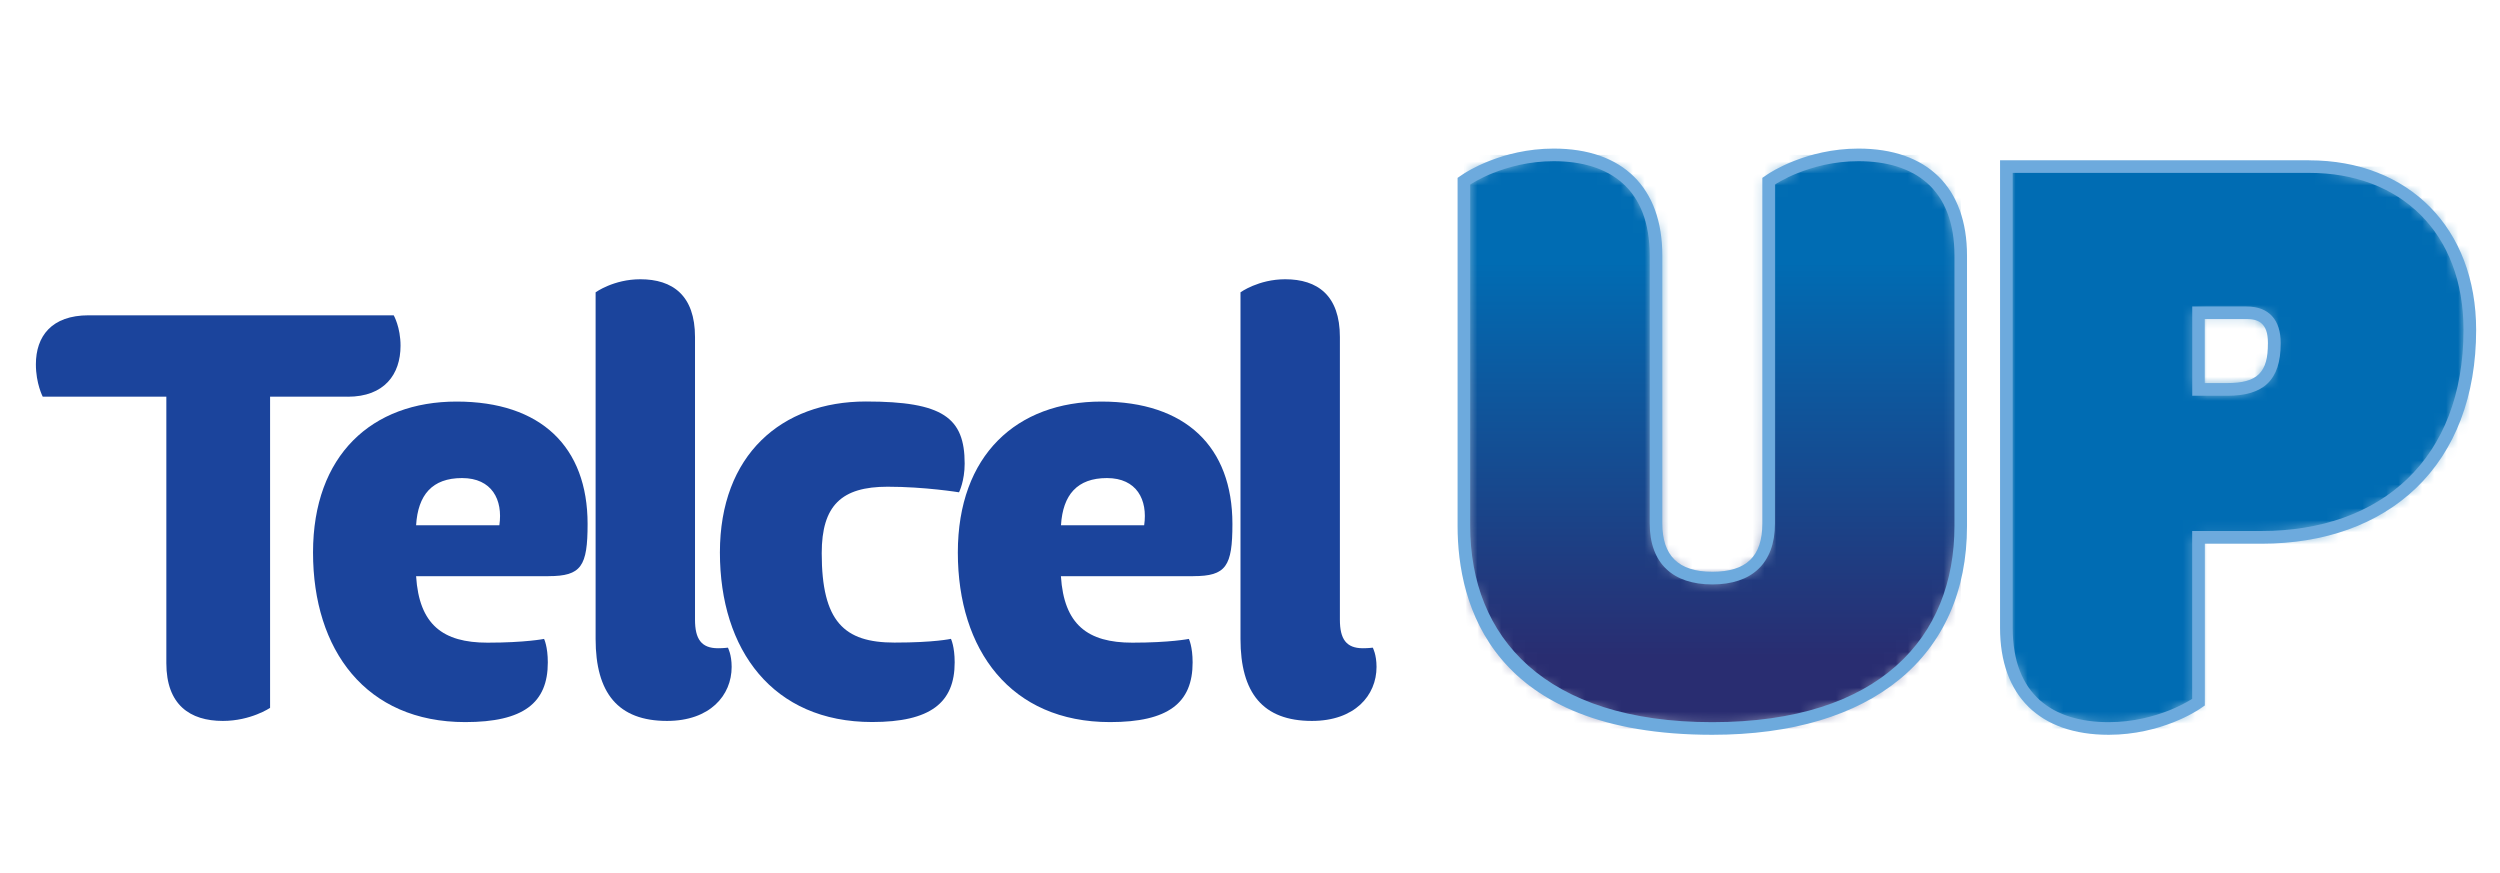 <svg width="209" height="73" viewBox="0 0 209 73" fill="none" xmlns="http://www.w3.org/2000/svg">
<g clip-path="url(#clip0_1319_2127)">
<path d="M29.072 33.16H22.579V59.177C22.579 59.177 20.965 60.269 18.632 60.269C15.877 60.269 13.906 58.919 13.906 55.439V33.16H3.571C3.571 33.16 3 32.067 3 30.459C3 28.121 4.301 26.359 7.413 26.359H32.914C32.914 26.359 33.485 27.347 33.485 28.906C33.485 31.294 32.135 33.166 29.072 33.166" fill="#1B449C"/>
<path d="M41.746 43.913C42.059 41.783 41.126 39.966 38.628 39.966C36.13 39.966 34.94 41.372 34.786 43.913H41.746ZM45.846 48.172H34.786C35.044 52.223 37.02 53.727 40.758 53.727C43.925 53.727 45.484 53.413 45.484 53.413C45.484 53.413 45.797 54.04 45.797 55.384C45.797 58.759 43.771 60.367 38.892 60.367C30.582 60.367 26.169 54.34 26.169 46.19C26.169 38.039 31.104 33.571 38.168 33.571C45.232 33.571 49.123 37.364 49.123 43.802C49.123 47.337 48.602 48.166 45.852 48.166" fill="#1B449C"/>
<path d="M55.765 60.269C51.665 60.269 49.793 57.931 49.793 53.413V24.438C49.793 24.438 51.297 23.346 53.531 23.346C56.231 23.346 58.103 24.696 58.103 28.176V51.806C58.103 53.413 58.625 54.193 60.024 54.193C60.491 54.193 60.853 54.144 60.853 54.144C60.853 54.144 61.166 54.715 61.166 55.752C61.166 58.139 59.349 60.269 55.765 60.269Z" fill="#1B449C"/>
<path d="M80.174 41.157C80.174 41.157 77.32 40.69 74.202 40.69C70.36 40.69 68.696 42.249 68.696 46.245C68.696 51.959 70.562 53.72 74.773 53.72C78.148 53.72 79.499 53.407 79.499 53.407C79.499 53.407 79.811 54.033 79.811 55.377C79.811 58.753 77.786 60.361 72.907 60.361C64.597 60.361 60.184 54.334 60.184 46.184C60.184 38.033 65.327 33.565 72.391 33.565C78.829 33.565 80.646 34.915 80.646 38.757C80.646 40.212 80.18 41.145 80.18 41.145" fill="#1B449C"/>
<path d="M95.652 43.913C95.965 41.783 95.032 39.966 92.541 39.966C90.049 39.966 88.852 41.372 88.698 43.913H95.658H95.652ZM99.752 48.172H88.692C88.95 52.223 90.926 53.727 94.664 53.727C97.831 53.727 99.39 53.413 99.39 53.413C99.39 53.413 99.703 54.04 99.703 55.384C99.703 58.759 97.678 60.367 92.798 60.367C84.488 60.367 80.075 54.34 80.075 46.19C80.075 38.039 85.01 33.571 92.074 33.571C99.138 33.571 103.03 37.364 103.03 43.802C103.03 47.337 102.508 48.166 99.758 48.166" fill="#1B449C"/>
<path d="M109.677 60.269C105.571 60.269 103.705 57.931 103.705 53.413V24.438C103.705 24.438 105.209 23.346 107.443 23.346C110.143 23.346 112.015 24.696 112.015 28.176V51.806C112.015 53.413 112.537 54.193 113.936 54.193C114.403 54.193 114.765 54.144 114.765 54.144C114.765 54.144 115.078 54.715 115.078 55.752C115.078 58.139 113.261 60.269 109.677 60.269Z" fill="#1B449C"/>
<mask id="mask0_1319_2127" style="mask-type:luminance" maskUnits="userSpaceOnUse" x="122" y="12" width="42" height="49">
<path d="M148.092 14.992L147.865 15.152V43.765C147.865 46.797 146.281 48.332 143.157 48.332C140.033 48.332 138.45 46.754 138.45 43.765V21.363C138.45 15.938 135.412 12.949 129.894 12.949C125.665 12.949 122.738 14.913 122.615 14.992L122.382 15.152V43.974C122.382 50.296 125.082 60.901 143.151 60.901C156.157 60.901 163.915 54.574 163.915 43.974V21.363C163.915 15.938 160.877 12.949 155.359 12.949C151.13 12.949 148.203 14.913 148.08 14.992" fill="white"/>
</mask>
<g mask="url(#mask0_1319_2127)">
<path d="M163.921 12.949H122.388V60.901H163.921V12.949Z" fill="url(#paint0_linear_1319_2127)"/>
</g>
<path d="M155.365 12.421C150.97 12.421 147.92 14.471 147.791 14.557L147.331 14.87V43.759C147.331 46.515 146.005 47.798 143.151 47.798C140.297 47.798 138.971 46.441 138.971 43.759V21.363C138.971 15.68 135.663 12.421 129.888 12.421C125.493 12.421 122.443 14.471 122.314 14.557L121.854 14.87V43.974C121.854 50.492 124.622 61.429 143.151 61.429C156.482 61.429 164.442 54.905 164.442 43.974V21.363C164.442 15.68 161.134 12.421 155.358 12.421M155.365 13.476C160.041 13.476 163.392 15.778 163.392 21.363V43.974C163.392 53.254 157.181 60.373 143.151 60.373C129.12 60.373 122.909 53.254 122.909 43.974V15.428C122.909 15.428 125.769 13.476 129.888 13.476C134.564 13.476 137.916 15.778 137.916 21.363V43.765C137.916 47.116 139.867 48.859 143.151 48.859C146.434 48.859 148.386 47.116 148.386 43.765V15.428C148.386 15.428 151.246 13.476 155.365 13.476Z" fill="#6DAADD"/>
<mask id="mask1_1319_2127" style="mask-type:luminance" maskUnits="userSpaceOnUse" x="167" y="13" width="40" height="48">
<path d="M183.794 26.144H187.802C189.349 26.144 190.134 26.997 190.134 28.685C190.134 31.435 188.993 32.552 186.194 32.552H183.788V26.138L183.794 26.144ZM167.732 13.925V52.487C167.732 57.912 170.771 60.901 176.288 60.901C180.517 60.901 183.445 58.937 183.567 58.858L183.801 58.698V44.919H189.067C199.807 44.919 206.485 38.272 206.485 27.574C206.485 19.283 201.207 13.925 193.044 13.925H167.739H167.732Z" fill="white"/>
</mask>
<g mask="url(#mask1_1319_2127)">
<path d="M206.473 13.925H167.732V60.901H206.473V13.925Z" fill="url(#paint1_linear_1319_2127)"/>
</g>
<path d="M184.322 26.672H187.802C188.692 26.672 189.606 26.912 189.606 28.685C189.606 31.153 188.71 32.024 186.194 32.024H184.316V26.666L184.322 26.672ZM193.037 13.397H167.204V52.487C167.204 58.17 170.512 61.429 176.288 61.429C180.682 61.429 183.733 59.379 183.861 59.293L184.322 58.98V45.453H189.06C194.338 45.453 198.806 43.845 201.979 40.807C205.269 37.652 207.006 33.08 207.006 27.581C207.006 19.099 201.396 13.403 193.037 13.403M183.266 33.086H186.2C189.201 33.086 190.668 31.828 190.668 28.692C190.668 26.74 189.692 25.623 187.808 25.623H183.272V33.092L183.266 33.086ZM193.037 14.452C200.715 14.452 205.95 19.479 205.95 27.574C205.95 38.389 199.04 44.391 189.06 44.391H183.266V58.422C183.266 58.422 180.406 60.373 176.288 60.373C171.611 60.373 168.26 58.072 168.26 52.487V14.452H193.037Z" fill="#6DAADD"/>
</g>
<defs>
<linearGradient id="paint0_linear_1319_2127" x1="143.184" y1="21.865" x2="143.184" y2="54.958" gradientUnits="userSpaceOnUse">
<stop stop-color="#006CB3"/>
<stop offset="1" stop-color="#292D71"/>
</linearGradient>
<linearGradient id="paint1_linear_1319_2127" x1="185.824" y1="4688.9" x2="185.824" y2="4722.01" gradientUnits="userSpaceOnUse">
<stop stop-color="#006CB3"/>
<stop offset="1" stop-color="#292D71"/>
</linearGradient>
<clipPath id="clip0_1319_2127">
<rect width="204" height="49.008" fill="white" transform="translate(3 12.421)"/>
</clipPath>
</defs>
</svg>
